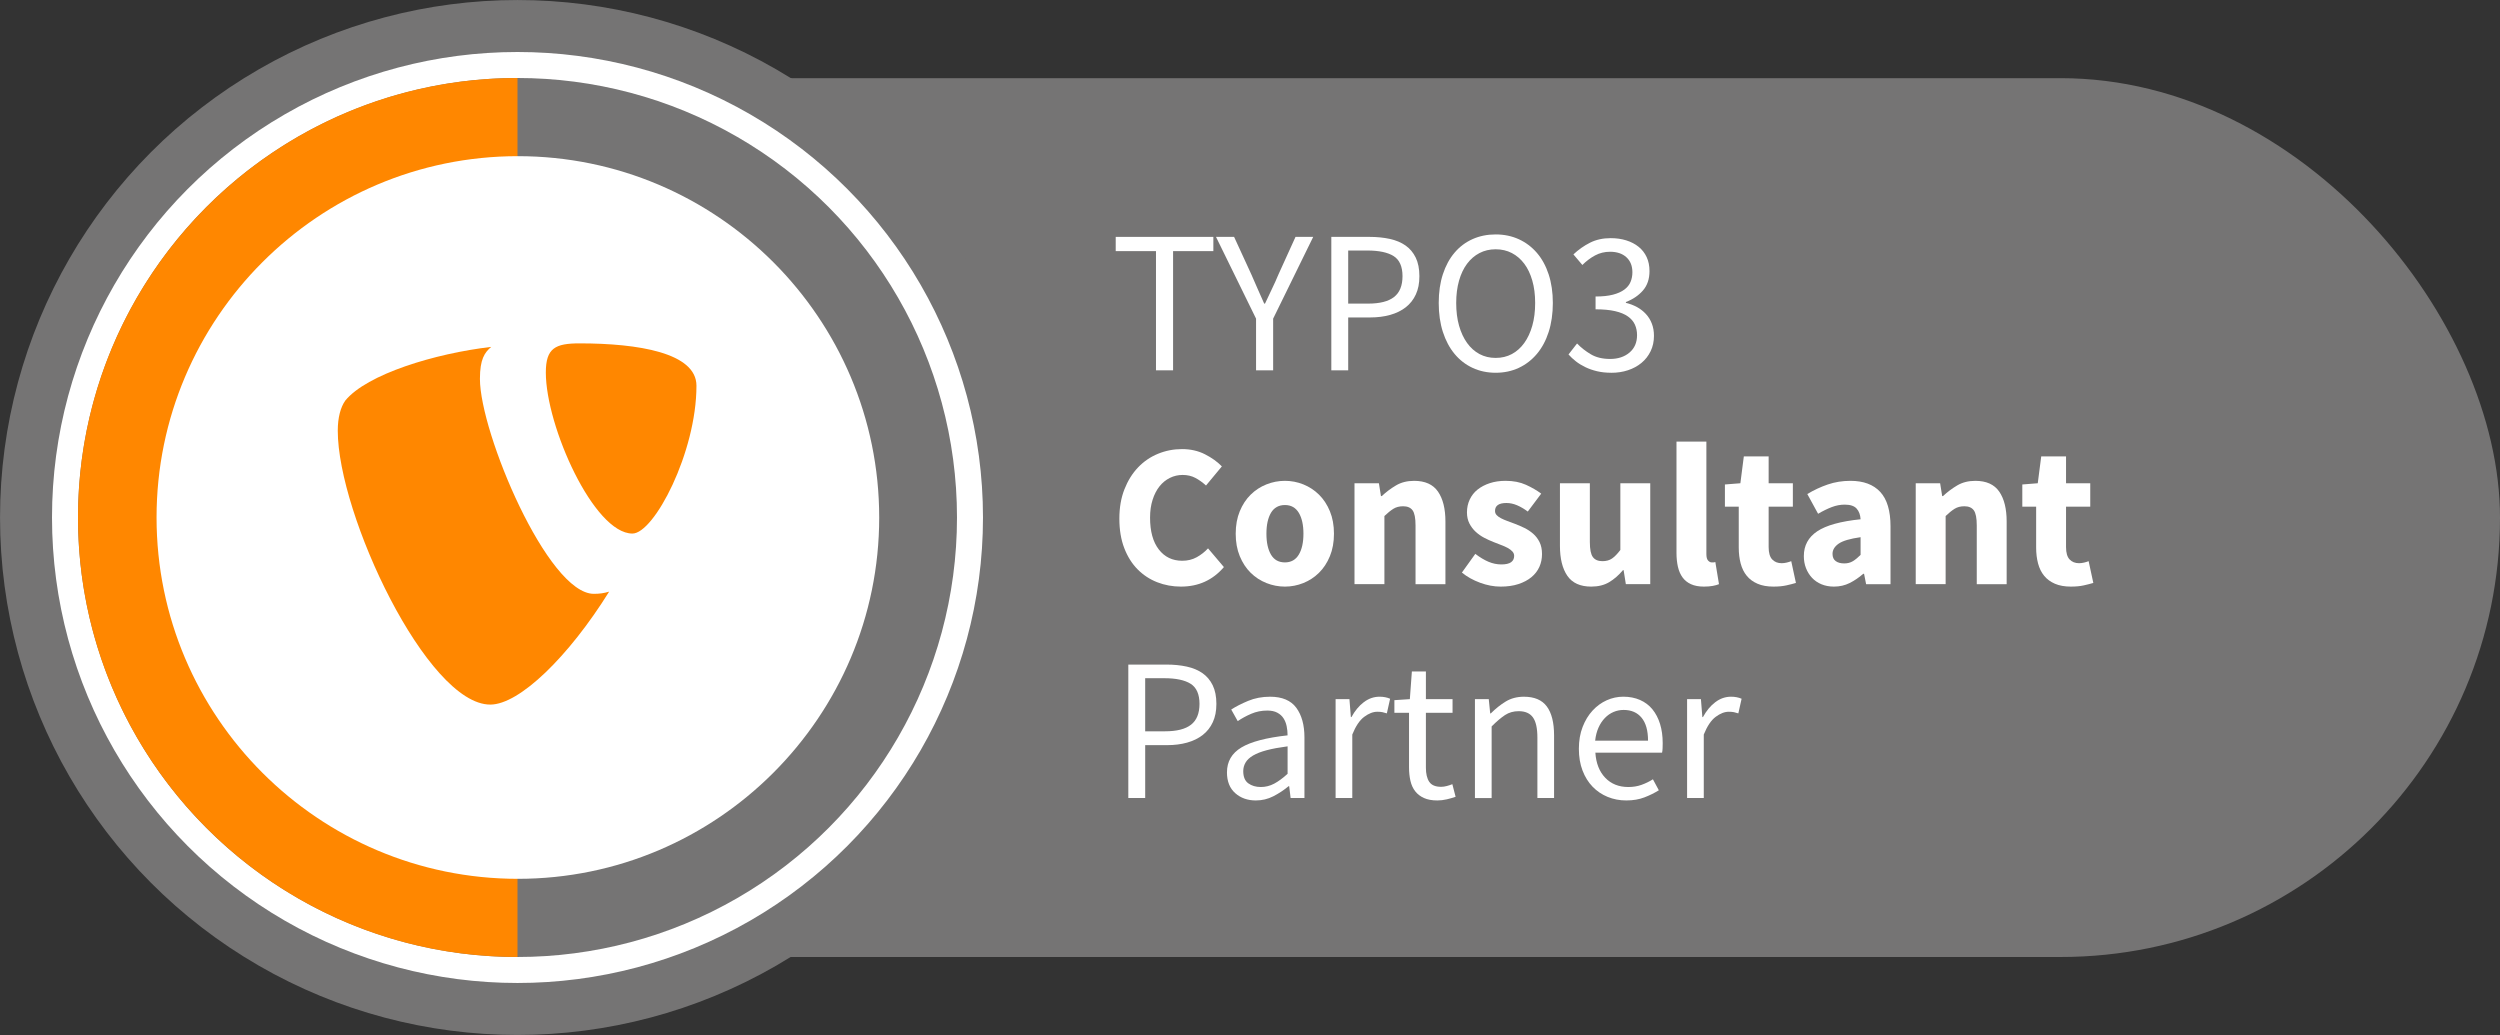 <?xml version="1.0" encoding="UTF-8"?>
<svg xmlns="http://www.w3.org/2000/svg" id="Ebene_1" viewBox="0 0 1910.02 790.74">
  <rect x="0" y="0" width="1910.02" height="790.74" fill="#333333" stroke="none"/>
  <defs>
    <style>.cls-1{fill:#fff;}.cls-2{fill:#ff8700;}.cls-3{fill:#757474;}</style>
  </defs>
  <rect class="cls-3" x="217.5" y="59.72" width="1692.52" height="671.43" rx="335.71" ry="335.71"></rect>
  <circle class="cls-3" cx="395.37" cy="395.37" r="395.35"></circle>
  <circle class="cls-1" cx="395.37" cy="395.37" r="355.64"></circle>
  <circle class="cls-3" cx="395.37" cy="395.37" r="335.78"></circle>
  <path class="cls-2" d="m395.37,59.59h0c-185.45,0-335.78,150.33-335.78,335.78s150.33,335.78,335.78,335.78V59.59Z"></path>
  <path class="cls-1" d="m671.72,395.37c0,152.22-123.84,276.06-276.05,276.06S119.61,547.59,119.61,395.37,243.45,119.31,395.67,119.31s276.05,123.84,276.05,276.06Z"></path>
  <path class="cls-2" d="m465.4,452.02c-4.11,1.22-7.39,1.67-11.7,1.67-35.25,0-87.03-123.2-87.03-164.21,0-15.09,3.57-20.13,8.62-24.45-43.15,5.03-94.92,20.87-111.48,41-3.58,5.04-5.75,12.94-5.75,23.02,0,64,68.32,209.26,116.51,209.26,22.3,0,59.9-36.65,90.82-86.29"></path>
  <path class="cls-2" d="m442.89,262.34c44.59,0,89.21,7.19,89.21,32.36,0,51.06-32.38,112.94-48.91,112.94-29.49,0-66.17-82.01-66.17-123.01,0-18.7,7.19-22.29,25.88-22.29"></path>
  <path class="cls-1" d="m883.18,282.93v-91.07h-30.77v-10.88h74.6v10.88h-30.77v91.07h-13.05Z"></path>
  <path class="cls-1" d="m959.64,282.93v-39.48l-30.61-62.47h13.83l13.21,28.75c1.65,3.73,3.26,7.41,4.82,11.04s3.21,7.35,4.97,11.19h.62c1.76-3.83,3.52-7.56,5.28-11.19s3.42-7.3,4.97-11.04l13.06-28.75h13.52l-30.61,62.47v39.48h-13.06Z"></path>
  <path class="cls-1" d="m1017.14,282.93v-101.95h29.06c5.7,0,10.9.52,15.62,1.55,4.71,1.04,8.72,2.72,12.04,5.05,3.32,2.33,5.9,5.42,7.77,9.25,1.86,3.84,2.8,8.55,2.8,14.15s-.91,10.05-2.72,13.99c-1.81,3.94-4.38,7.2-7.69,9.79-3.32,2.59-7.28,4.53-11.89,5.83-4.61,1.3-9.71,1.95-15.31,1.95h-16.78v40.41h-12.9Zm12.9-50.97h15.23c8.91,0,15.51-1.68,19.81-5.05,4.3-3.37,6.45-8.67,6.45-15.93s-2.25-12.46-6.76-15.31c-4.51-2.85-11.22-4.27-20.13-4.27h-14.61v40.56Z"></path>
  <path class="cls-1" d="m1142.71,284.79c-6.42,0-12.3-1.24-17.64-3.73-5.34-2.49-9.92-6.04-13.75-10.65-3.84-4.61-6.81-10.2-8.94-16.78-2.12-6.58-3.18-13.96-3.18-22.15s1.06-15.52,3.18-21.99c2.12-6.47,5.1-11.97,8.94-16.47,3.83-4.51,8.41-7.95,13.75-10.34,5.34-2.38,11.22-3.57,17.64-3.57s12.3,1.22,17.64,3.65c5.34,2.44,9.95,5.91,13.83,10.41,3.88,4.51,6.89,10,9.01,16.47,2.12,6.48,3.19,13.76,3.19,21.84s-1.07,15.57-3.19,22.15c-2.12,6.58-5.13,12.18-9.01,16.78-3.89,4.61-8.5,8.16-13.83,10.65-5.34,2.49-11.22,3.73-17.64,3.73Zm0-11.34c4.56,0,8.67-.98,12.36-2.95,3.67-1.97,6.84-4.79,9.48-8.47s4.69-8.08,6.14-13.21,2.18-10.9,2.18-17.33-.72-12.02-2.18-17.1c-1.45-5.07-3.49-9.37-6.14-12.9s-5.81-6.24-9.48-8.16c-3.68-1.91-7.8-2.88-12.36-2.88s-8.68.96-12.36,2.88c-3.68,1.92-6.84,4.64-9.48,8.16-2.64,3.52-4.69,7.82-6.14,12.9-1.45,5.08-2.18,10.78-2.18,17.1s.72,12.2,2.18,17.33c1.45,5.13,3.5,9.53,6.14,13.21,2.64,3.68,5.8,6.5,9.48,8.47,3.68,1.97,7.79,2.95,12.36,2.95Z"></path>
  <path class="cls-1" d="m1230.98,284.79c-3.94,0-7.54-.39-10.8-1.16-3.26-.78-6.24-1.81-8.93-3.11-2.7-1.3-5.11-2.77-7.23-4.43-2.12-1.66-4.02-3.42-5.67-5.28l6.53-8.39c3,3.11,6.5,5.86,10.49,8.24,3.99,2.39,8.94,3.58,14.84,3.58s10.93-1.63,14.76-4.9c3.83-3.26,5.75-7.69,5.75-13.29,0-2.9-.54-5.57-1.63-8-1.09-2.43-2.87-4.53-5.36-6.29-2.49-1.76-5.75-3.11-9.79-4.04-4.04-.93-9.02-1.4-14.92-1.4v-9.79c5.28,0,9.71-.47,13.29-1.4,3.58-.93,6.48-2.23,8.71-3.89,2.23-1.65,3.81-3.62,4.74-5.9.93-2.28,1.4-4.71,1.4-7.3,0-4.87-1.53-8.71-4.58-11.5-3.05-2.8-7.23-4.2-12.51-4.2-4.14,0-7.95.93-11.42,2.8s-6.71,4.3-9.71,7.3l-6.84-8.08c3.83-3.62,8.06-6.6,12.67-8.93,4.61-2.33,9.87-3.49,15.77-3.49,4.35,0,8.34.57,11.97,1.71,3.63,1.14,6.76,2.77,9.4,4.9,2.64,2.12,4.69,4.74,6.14,7.85,1.45,3.11,2.18,6.68,2.18,10.72,0,6.01-1.66,10.93-4.97,14.76-3.32,3.83-7.67,6.79-13.06,8.86v.62c3,.73,5.8,1.79,8.39,3.19,2.59,1.4,4.87,3.16,6.84,5.28,1.97,2.12,3.5,4.58,4.58,7.38,1.09,2.8,1.63,5.9,1.63,9.32,0,4.35-.85,8.29-2.56,11.81-1.71,3.52-4.04,6.5-7,8.93-2.95,2.44-6.4,4.3-10.33,5.6-3.94,1.3-8.19,1.94-12.74,1.94Z"></path>
  <path class="cls-1" d="m902.29,448.17c-6.42,0-12.49-1.11-18.18-3.34-5.7-2.23-10.7-5.52-15-9.87-4.3-4.35-7.69-9.76-10.18-16.24-2.49-6.47-3.73-13.96-3.73-22.45s1.3-15.88,3.88-22.46c2.59-6.58,6.06-12.15,10.41-16.71s9.43-8.03,15.23-10.41c5.8-2.38,11.91-3.58,18.34-3.58s12.38,1.32,17.56,3.97c5.18,2.64,9.48,5.72,12.9,9.25l-12.12,14.61c-2.59-2.38-5.31-4.32-8.16-5.83-2.85-1.5-6.09-2.25-9.71-2.25-3.42,0-6.66.75-9.71,2.25-3.05,1.51-5.7,3.65-7.93,6.45-2.23,2.8-3.99,6.21-5.28,10.26-1.3,4.04-1.95,8.6-1.95,13.67,0,10.46,2.23,18.57,6.69,24.32,4.45,5.75,10.41,8.62,17.87,8.62,4.14,0,7.85-.9,11.11-2.72,3.26-1.81,6.14-4.06,8.62-6.76l12.12,14.3c-8.5,9.95-19.43,14.92-32.79,14.92Z"></path>
  <path class="cls-1" d="m981.7,448.17c-4.87,0-9.58-.91-14.14-2.72-4.56-1.81-8.57-4.43-12.04-7.85-3.47-3.42-6.24-7.64-8.32-12.67-2.07-5.02-3.11-10.75-3.11-17.17s1.04-12.15,3.11-17.17c2.07-5.02,4.84-9.25,8.32-12.67,3.47-3.42,7.48-6.03,12.04-7.85,4.56-1.81,9.27-2.72,14.14-2.72s9.56.91,14.06,2.72c4.51,1.82,8.5,4.43,11.97,7.85,3.47,3.42,6.24,7.64,8.32,12.67,2.07,5.03,3.11,10.75,3.11,17.17s-1.04,12.15-3.11,17.17c-2.07,5.02-4.84,9.25-8.32,12.67-3.47,3.42-7.46,6.04-11.97,7.85-4.51,1.81-9.2,2.72-14.06,2.72Zm0-18.49c4.66,0,8.18-1.97,10.57-5.91,2.38-3.93,3.57-9.27,3.57-16.01s-1.19-12.07-3.57-16.01c-2.39-3.93-5.91-5.9-10.57-5.9s-8.31,1.97-10.64,5.9c-2.33,3.94-3.5,9.28-3.5,16.01s1.17,12.07,3.5,16.01c2.33,3.94,5.88,5.91,10.64,5.91Z"></path>
  <path class="cls-1" d="m1034.85,446.31v-77.08h18.65l1.56,9.79h.62c3.32-3.11,6.94-5.83,10.88-8.16,3.93-2.33,8.55-3.49,13.83-3.49,8.39,0,14.48,2.74,18.26,8.23,3.78,5.49,5.67,13.11,5.67,22.85v47.87h-22.84v-44.92c0-5.59-.75-9.43-2.25-11.5-1.51-2.07-3.91-3.11-7.23-3.11-2.9,0-5.39.65-7.46,1.94-2.07,1.3-4.35,3.13-6.84,5.51v52.06h-22.84Z"></path>
  <path class="cls-1" d="m1146.43,448.17c-5.07,0-10.28-.98-15.62-2.95-5.34-1.97-9.97-4.56-13.91-7.77l10.25-14.3c3.52,2.69,6.89,4.71,10.1,6.06,3.21,1.35,6.48,2.02,9.79,2.02s5.91-.57,7.46-1.71c1.56-1.14,2.33-2.74,2.33-4.82,0-1.25-.44-2.35-1.32-3.34-.88-.98-2.07-1.89-3.58-2.72-1.5-.82-3.18-1.58-5.05-2.25-1.86-.67-3.78-1.42-5.75-2.25-2.39-.93-4.77-2.02-7.15-3.26-2.39-1.25-4.56-2.77-6.53-4.59-1.97-1.81-3.57-3.93-4.82-6.37-1.24-2.43-1.86-5.26-1.86-8.47,0-3.52.7-6.79,2.1-9.79,1.4-3,3.39-5.54,5.99-7.62,2.59-2.07,5.7-3.7,9.32-4.9s7.67-1.79,12.12-1.79c5.9,0,11.08,1.01,15.54,3.03s8.34,4.28,11.66,6.76l-10.26,13.68c-2.8-2.07-5.55-3.68-8.24-4.82-2.69-1.14-5.39-1.71-8.08-1.71-5.81,0-8.71,2.02-8.71,6.06,0,1.25.41,2.31,1.25,3.19.82.88,1.94,1.69,3.34,2.41,1.4.72,3,1.42,4.82,2.1s3.7,1.37,5.67,2.1c2.49.93,4.95,2,7.38,3.19,2.43,1.19,4.66,2.67,6.68,4.43s3.65,3.91,4.9,6.45c1.25,2.54,1.86,5.57,1.86,9.09s-.67,6.79-2.02,9.79c-1.35,3.01-3.37,5.62-6.06,7.85-2.7,2.23-6.01,3.99-9.95,5.28-3.94,1.3-8.5,1.94-13.68,1.94Z"></path>
  <path class="cls-1" d="m1215.74,448.17c-8.39,0-14.48-2.74-18.26-8.23-3.78-5.49-5.67-13.11-5.67-22.85v-47.87h22.85v44.91c0,5.6.77,9.43,2.33,11.5,1.55,2.07,3.98,3.11,7.3,3.11,2.9,0,5.34-.67,7.3-2.02,1.97-1.35,4.09-3.52,6.37-6.53v-50.97h22.85v77.08h-18.65l-1.71-10.72h-.47c-3.32,3.94-6.86,7.02-10.64,9.25-3.78,2.23-8.32,3.34-13.6,3.34Z"></path>
  <path class="cls-1" d="m1301.84,448.17c-3.94,0-7.25-.62-9.95-1.86s-4.84-2.98-6.45-5.21c-1.61-2.23-2.77-4.92-3.5-8.08-.72-3.16-1.09-6.71-1.09-10.64v-85.01h22.84v85.94c0,2.39.44,4.04,1.32,4.97.88.93,1.79,1.4,2.72,1.4h1.32c.36,0,.86-.1,1.48-.31l2.79,16.94c-1.24.52-2.82.96-4.74,1.32s-4.17.54-6.76.54Z"></path>
  <path class="cls-1" d="m1354.99,448.17c-4.77,0-8.83-.72-12.2-2.18-3.37-1.45-6.12-3.47-8.24-6.06-2.12-2.59-3.68-5.72-4.66-9.41-.98-3.67-1.47-7.74-1.47-12.2v-31.24h-10.57v-16.94l11.81-.93,2.64-20.52h18.96v20.52h18.5v17.87h-18.5v30.93c0,4.35.91,7.48,2.72,9.4s4.22,2.88,7.23,2.88c1.25,0,2.51-.16,3.81-.47s2.46-.67,3.5-1.09l3.58,16.63c-2.07.62-4.51,1.25-7.3,1.87-2.8.62-6.06.93-9.79.93Z"></path>
  <path class="cls-1" d="m1401.15,448.17c-3.53,0-6.71-.6-9.56-1.79-2.85-1.19-5.26-2.85-7.23-4.97-1.97-2.12-3.5-4.58-4.58-7.38-1.09-2.8-1.63-5.85-1.63-9.17,0-8.08,3.42-14.4,10.26-18.96,6.84-4.56,17.88-7.62,33.1-9.17-.21-3.42-1.22-6.14-3.03-8.16-1.81-2.02-4.84-3.03-9.09-3.03-3.32,0-6.6.62-9.86,1.86-3.26,1.25-6.77,2.95-10.49,5.13l-8.24-15.08c4.97-3,10.18-5.44,15.62-7.3,5.44-1.86,11.21-2.79,17.33-2.79,9.95,0,17.54,2.82,22.77,8.47,5.23,5.65,7.85,14.43,7.85,26.34v44.14h-18.65l-1.56-7.93h-.62c-3.32,2.9-6.79,5.26-10.41,7.07-3.63,1.81-7.62,2.72-11.97,2.72Zm7.77-17.71c2.59,0,4.82-.57,6.68-1.71,1.86-1.14,3.83-2.74,5.9-4.82v-13.52c-8.08,1.14-13.67,2.8-16.78,4.97-3.11,2.18-4.66,4.77-4.66,7.77,0,2.49.8,4.33,2.41,5.51,1.61,1.19,3.76,1.79,6.45,1.79Z"></path>
  <path class="cls-1" d="m1463.63,446.31v-77.08h18.65l1.56,9.79h.62c3.32-3.11,6.94-5.83,10.88-8.16,3.93-2.33,8.55-3.49,13.83-3.49,8.39,0,14.48,2.74,18.26,8.23,3.78,5.49,5.67,13.11,5.67,22.85v47.87h-22.84v-44.92c0-5.59-.75-9.43-2.25-11.5-1.51-2.07-3.91-3.11-7.23-3.11-2.9,0-5.39.65-7.46,1.94-2.07,1.3-4.35,3.13-6.84,5.51v52.06h-22.84Z"></path>
  <path class="cls-1" d="m1582.2,448.17c-4.77,0-8.83-.72-12.2-2.18-3.37-1.45-6.12-3.47-8.24-6.06-2.12-2.59-3.68-5.72-4.66-9.41-.98-3.67-1.47-7.74-1.47-12.2v-31.24h-10.57v-16.94l11.81-.93,2.64-20.52h18.96v20.52h18.5v17.87h-18.5v30.93c0,4.35.91,7.48,2.72,9.4s4.22,2.88,7.23,2.88c1.25,0,2.51-.16,3.81-.47s2.46-.67,3.5-1.09l3.58,16.63c-2.07.62-4.51,1.25-7.3,1.87-2.8.62-6.06.93-9.79.93Z"></path>
  <path class="cls-1" d="m862.04,609.69v-101.95h29.06c5.7,0,10.9.52,15.62,1.55,4.71,1.04,8.72,2.72,12.04,5.05,3.32,2.33,5.9,5.42,7.77,9.25,1.86,3.84,2.8,8.55,2.8,14.15s-.91,10.05-2.72,13.99c-1.81,3.94-4.38,7.2-7.69,9.79-3.32,2.59-7.28,4.53-11.89,5.83-4.61,1.3-9.71,1.95-15.31,1.95h-16.78v40.41h-12.9Zm12.9-50.97h15.23c8.91,0,15.51-1.68,19.81-5.05,4.3-3.37,6.45-8.67,6.45-15.93s-2.25-12.46-6.76-15.31c-4.51-2.85-11.22-4.27-20.13-4.27h-14.61v40.56Z"></path>
  <path class="cls-1" d="m959.48,611.55c-6.32,0-11.58-1.86-15.78-5.59-4.2-3.73-6.29-9.02-6.29-15.85,0-8.29,3.67-14.63,11.03-19.04,7.35-4.4,19.12-7.48,35.28-9.25,0-2.38-.23-4.71-.7-6.99s-1.27-4.3-2.41-6.06c-1.14-1.76-2.72-3.19-4.74-4.27-2.02-1.09-4.58-1.63-7.69-1.63-4.35,0-8.44.83-12.28,2.48-3.83,1.66-7.25,3.53-10.26,5.6l-4.97-8.86c3.52-2.28,7.82-4.48,12.9-6.6,5.07-2.12,10.67-3.19,16.78-3.19,9.22,0,15.9,2.83,20.05,8.47,4.14,5.65,6.21,13.19,6.21,22.61v46.31h-10.57l-1.09-9.01h-.47c-3.63,3-7.51,5.57-11.66,7.69-4.14,2.12-8.6,3.18-13.36,3.18Zm3.73-10.26c3.63,0,7.04-.85,10.26-2.56,3.21-1.71,6.63-4.22,10.26-7.54v-20.98c-6.32.83-11.63,1.81-15.93,2.95s-7.77,2.49-10.41,4.04c-2.64,1.56-4.56,3.34-5.75,5.36-1.19,2.02-1.79,4.22-1.79,6.6,0,4.35,1.29,7.46,3.88,9.33,2.59,1.86,5.75,2.79,9.48,2.79Z"></path>
  <path class="cls-1" d="m1020.41,609.69v-75.53h10.57l1.09,13.67h.47c2.59-4.76,5.72-8.55,9.4-11.34,3.68-2.8,7.69-4.2,12.04-4.2,3,0,5.7.52,8.08,1.55l-2.49,11.19c-1.25-.41-2.39-.72-3.42-.93-1.04-.21-2.33-.31-3.88-.31-3.21,0-6.56,1.3-10.02,3.89-3.48,2.59-6.5,7.09-9.09,13.52v48.49h-12.74Z"></path>
  <path class="cls-1" d="m1098.11,611.55c-4.04,0-7.44-.62-10.18-1.86-2.75-1.24-4.97-2.95-6.68-5.13s-2.93-4.82-3.65-7.93c-.72-3.11-1.09-6.53-1.09-10.25v-41.81h-11.19v-9.64l11.81-.78,1.55-21.13h10.72v21.13h20.36v10.41h-20.36v41.96c0,4.66.85,8.26,2.56,10.8,1.71,2.54,4.74,3.81,9.09,3.81,1.34,0,2.8-.21,4.35-.62s2.95-.88,4.2-1.4l2.49,9.64c-2.07.73-4.33,1.37-6.76,1.95-2.44.57-4.84.85-7.23.85Z"></path>
  <path class="cls-1" d="m1126.86,609.69v-75.53h10.57l1.09,10.88h.47c3.62-3.63,7.43-6.66,11.42-9.09,3.99-2.43,8.63-3.65,13.91-3.65,7.98,0,13.81,2.49,17.48,7.46s5.52,12.33,5.52,22.07v47.87h-12.74v-46.16c0-7.15-1.14-12.3-3.42-15.46-2.28-3.16-5.91-4.74-10.88-4.74-3.94,0-7.41.99-10.41,2.95-3,1.97-6.42,4.87-10.25,8.71v54.7h-12.74Z"></path>
  <path class="cls-1" d="m1242.48,611.55c-5.08,0-9.82-.91-14.22-2.72-4.41-1.81-8.24-4.4-11.5-7.77-3.26-3.37-5.83-7.49-7.69-12.36s-2.8-10.41-2.8-16.63.96-11.78,2.88-16.71c1.91-4.92,4.45-9.09,7.62-12.51,3.16-3.42,6.76-6.04,10.8-7.85,4.04-1.81,8.24-2.72,12.59-2.72,4.76,0,9.04.83,12.82,2.49,3.78,1.66,6.94,4.04,9.48,7.15,2.54,3.11,4.48,6.84,5.83,11.19,1.34,4.35,2.02,9.22,2.02,14.61,0,1.35-.03,2.67-.08,3.97-.05,1.3-.18,2.41-.39,3.34h-50.97c.52,8.08,3.03,14.48,7.54,19.19,4.51,4.72,10.39,7.07,17.64,7.07,3.62,0,6.97-.54,10.02-1.63,3.05-1.09,5.99-2.51,8.78-4.27l4.51,8.39c-3.32,2.07-6.99,3.89-11.04,5.44-4.04,1.56-8.65,2.33-13.83,2.33Zm-23.78-45.69h40.41c0-7.67-1.63-13.5-4.9-17.48-3.26-3.98-7.85-5.98-13.75-5.98-2.7,0-5.26.52-7.69,1.55-2.44,1.04-4.64,2.56-6.6,4.58-1.97,2.02-3.6,4.48-4.9,7.38-1.3,2.9-2.15,6.22-2.56,9.95Z"></path>
  <path class="cls-1" d="m1288.95,609.69v-75.53h10.57l1.09,13.67h.47c2.59-4.76,5.72-8.55,9.4-11.34,3.68-2.8,7.69-4.2,12.04-4.2,3,0,5.7.52,8.08,1.55l-2.49,11.19c-1.25-.41-2.39-.72-3.42-.93-1.04-.21-2.33-.31-3.88-.31-3.21,0-6.56,1.3-10.02,3.89-3.48,2.59-6.5,7.09-9.09,13.52v48.49h-12.74Z"></path>
</svg>
